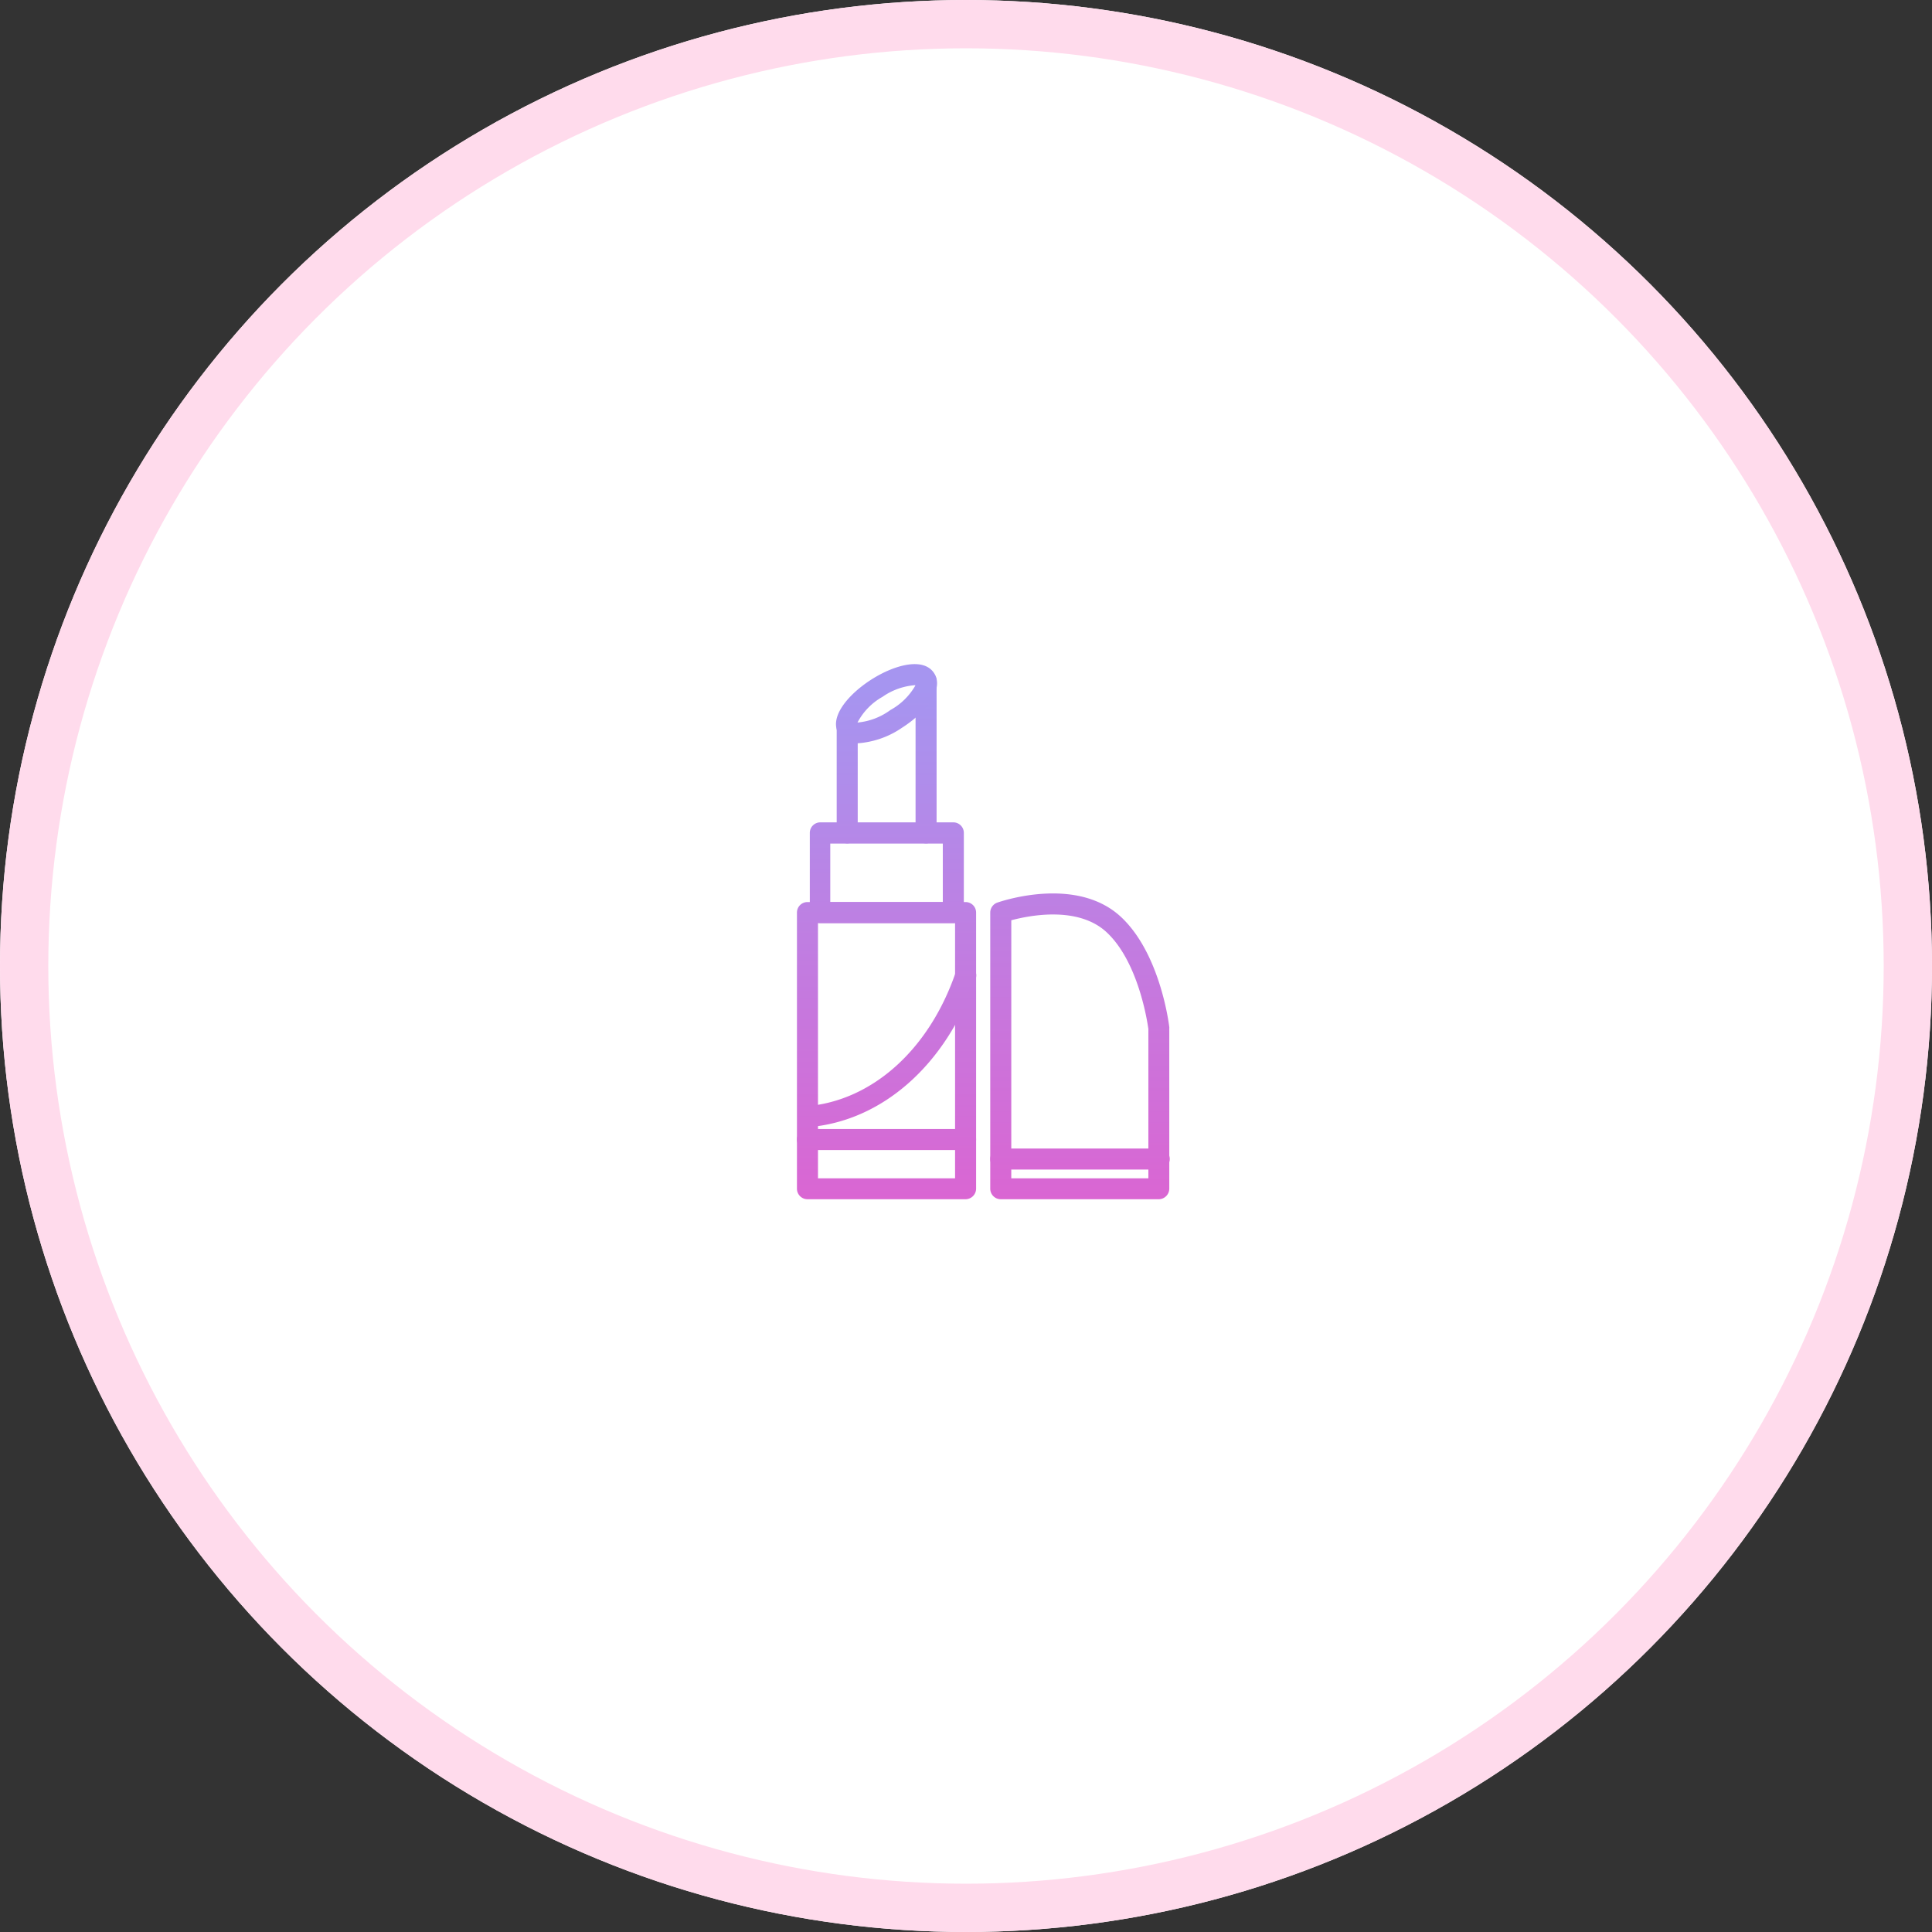 <svg xmlns="http://www.w3.org/2000/svg" xmlns:xlink="http://www.w3.org/1999/xlink" width="160" height="160" viewBox="0 0 160 160">
  <rect x="0" y="0" width="160" height="160" fill="#333333" stroke="none"/>
  <defs>
    <linearGradient id="linear-gradient" x1="0.5" y1="-0.706" x2="0.5" y2="1.133" gradientUnits="objectBoundingBox">
      <stop offset="0" stop-color="#a695f0"/>
      <stop offset="1" stop-color="#de62d0"/>
    </linearGradient>
    <linearGradient id="linear-gradient-2" x1="0.498" y1="-1.291" x2="0.498" y2="4.135" xlink:href="#linear-gradient"/>
    <linearGradient id="linear-gradient-3" x1="0.5" y1="-0.197" x2="0.5" y2="4.133" xlink:href="#linear-gradient"/>
    <linearGradient id="linear-gradient-4" x1="0.5" y1="0.126" x2="0.5" y2="3.286" xlink:href="#linear-gradient"/>
    <linearGradient id="linear-gradient-5" x1="0.5" y1="0.355" x2="0.5" y2="7.258" xlink:href="#linear-gradient"/>
    <linearGradient id="linear-gradient-6" x1="0.5" y1="-20.761" x2="0.5" y2="5.222" xlink:href="#linear-gradient"/>
    <linearGradient id="linear-gradient-7" x1="0.5" y1="-0.658" x2="0.5" y2="1.13" xlink:href="#linear-gradient"/>
    <linearGradient id="linear-gradient-8" x1="0.499" y1="-21.689" x2="0.499" y2="4.294" xlink:href="#linear-gradient"/>
    <linearGradient id="linear-gradient-9" x1="0.497" y1="-1.68" x2="0.497" y2="1.689" xlink:href="#linear-gradient"/>
  </defs>
  <g id="グループ_39" data-name="グループ 39" transform="translate(-154 -3380)">
    <g id="楕円形_4" data-name="楕円形 4" transform="translate(154 3380)" fill="#fff" stroke="#ffdbec" stroke-width="4">
      <circle cx="80" cy="80" r="80" stroke="none"/>
      <circle cx="80" cy="80" r="78" fill="none"/>
    </g>
    <g id="レイヤー_2" data-name="レイヤー 2" transform="translate(220 3434.999)">
      <g id="レイヤー_2-2" data-name="レイヤー 2" transform="translate(0 0.001)">
        <path id="パス_3" data-name="パス 3" d="M13.966,44.971H.871A.871.871,0,0,1,0,44.1V21.231a.871.871,0,0,1,.871-.871H13.966a.871.871,0,0,1,.871.871V44.1A.881.881,0,0,1,13.966,44.971ZM1.742,43.239H13.095V22.1H1.742Z" transform="translate(0 -0.656)" fill="url(#linear-gradient)"/>
        <path id="パス_4" data-name="パス 4" d="M12.985,21.883H1.971a.871.871,0,0,1-.871-.871v-6.6a.871.871,0,0,1,.871-.871H12.985a.871.871,0,0,1,.871.871v6.6A.871.871,0,0,1,12.985,21.883ZM2.794,20.14h9.32V15.3H2.794Z" transform="translate(-0.035 -0.437)" fill="url(#linear-gradient-2)"/>
        <path id="パス_5" data-name="パス 5" d="M4.271,14.992a.871.871,0,0,1-.871-.871V5.411a.871.871,0,0,1,1.742,0v8.71A.871.871,0,0,1,4.271,14.992Z" transform="translate(-0.109 -0.147)" fill="url(#linear-gradient-3)"/>
        <path id="パス_6" data-name="パス 6" d="M11.021,14.864a.871.871,0,0,1-.871-.871V1.411a.871.871,0,1,1,1.742,0V13.993A.871.871,0,0,1,11.021,14.864Z" transform="translate(-0.327 -0.018)" fill="url(#linear-gradient-4)"/>
        <path id="パス_7" data-name="パス 7" d="M5.2,6.552a1.79,1.79,0,0,1-1.616-.745c-.881-1.374.765-3.3,2.671-4.52S10.589-.61,11.47.755h0c.871,1.374-.774,3.31-2.671,4.52A7.384,7.384,0,0,1,5.2,6.552ZM5.121,4.839A5.439,5.439,0,0,0,7.85,3.8,5.342,5.342,0,0,0,9.931,1.742a5.391,5.391,0,0,0-2.739.968A5.207,5.207,0,0,0,5.121,4.839Zm4.955-3.068Z" transform="translate(-0.107 -0.001)" fill="url(#linear-gradient-5)"/>
        <path id="パス_8" data-name="パス 8" d="M13.966,41.522H.871a.871.871,0,1,1,0-1.742H13.966a.871.871,0,0,1,0,1.742Z" transform="translate(0 -1.282)" fill="url(#linear-gradient-6)"/>
        <path id="パス_9" data-name="パス 9" d="M30.535,44.948H17.411a.871.871,0,0,1-.871-.871V21.207a.881.881,0,0,1,.581-.823c.261-.087,6.494-2.255,10.21,1.152,3.281,3.02,4.007,8.9,4.036,9.156a.329.329,0,0,1,0,.1V44.077a.881.881,0,0,1-.832.871ZM18.282,43.215H29.635V30.847c-.077-.542-.813-5.575-3.484-8.033-2.371-2.168-6.378-1.365-7.868-.968Z" transform="translate(-0.532 -0.633)" fill="url(#linear-gradient-7)"/>
        <path id="パス_10" data-name="パス 10" d="M30.535,43.192H17.411a.871.871,0,1,1,0-1.742H30.535a.871.871,0,0,1,0,1.742Z" transform="translate(-0.532 -1.335)" fill="url(#linear-gradient-8)"/>
        <path id="パス_11" data-name="パス 11" d="M.873,39.173A.871.871,0,0,1,.8,37.441c5.42-.445,10.143-4.675,12.34-11.062a.871.871,0,1,1,1.645.561C12.37,33.986,7.067,38.679.97,39.173Z" transform="translate(-0.002 -0.829)" fill="url(#linear-gradient-9)"/>
      </g>
    </g>
  </g>
</svg>
